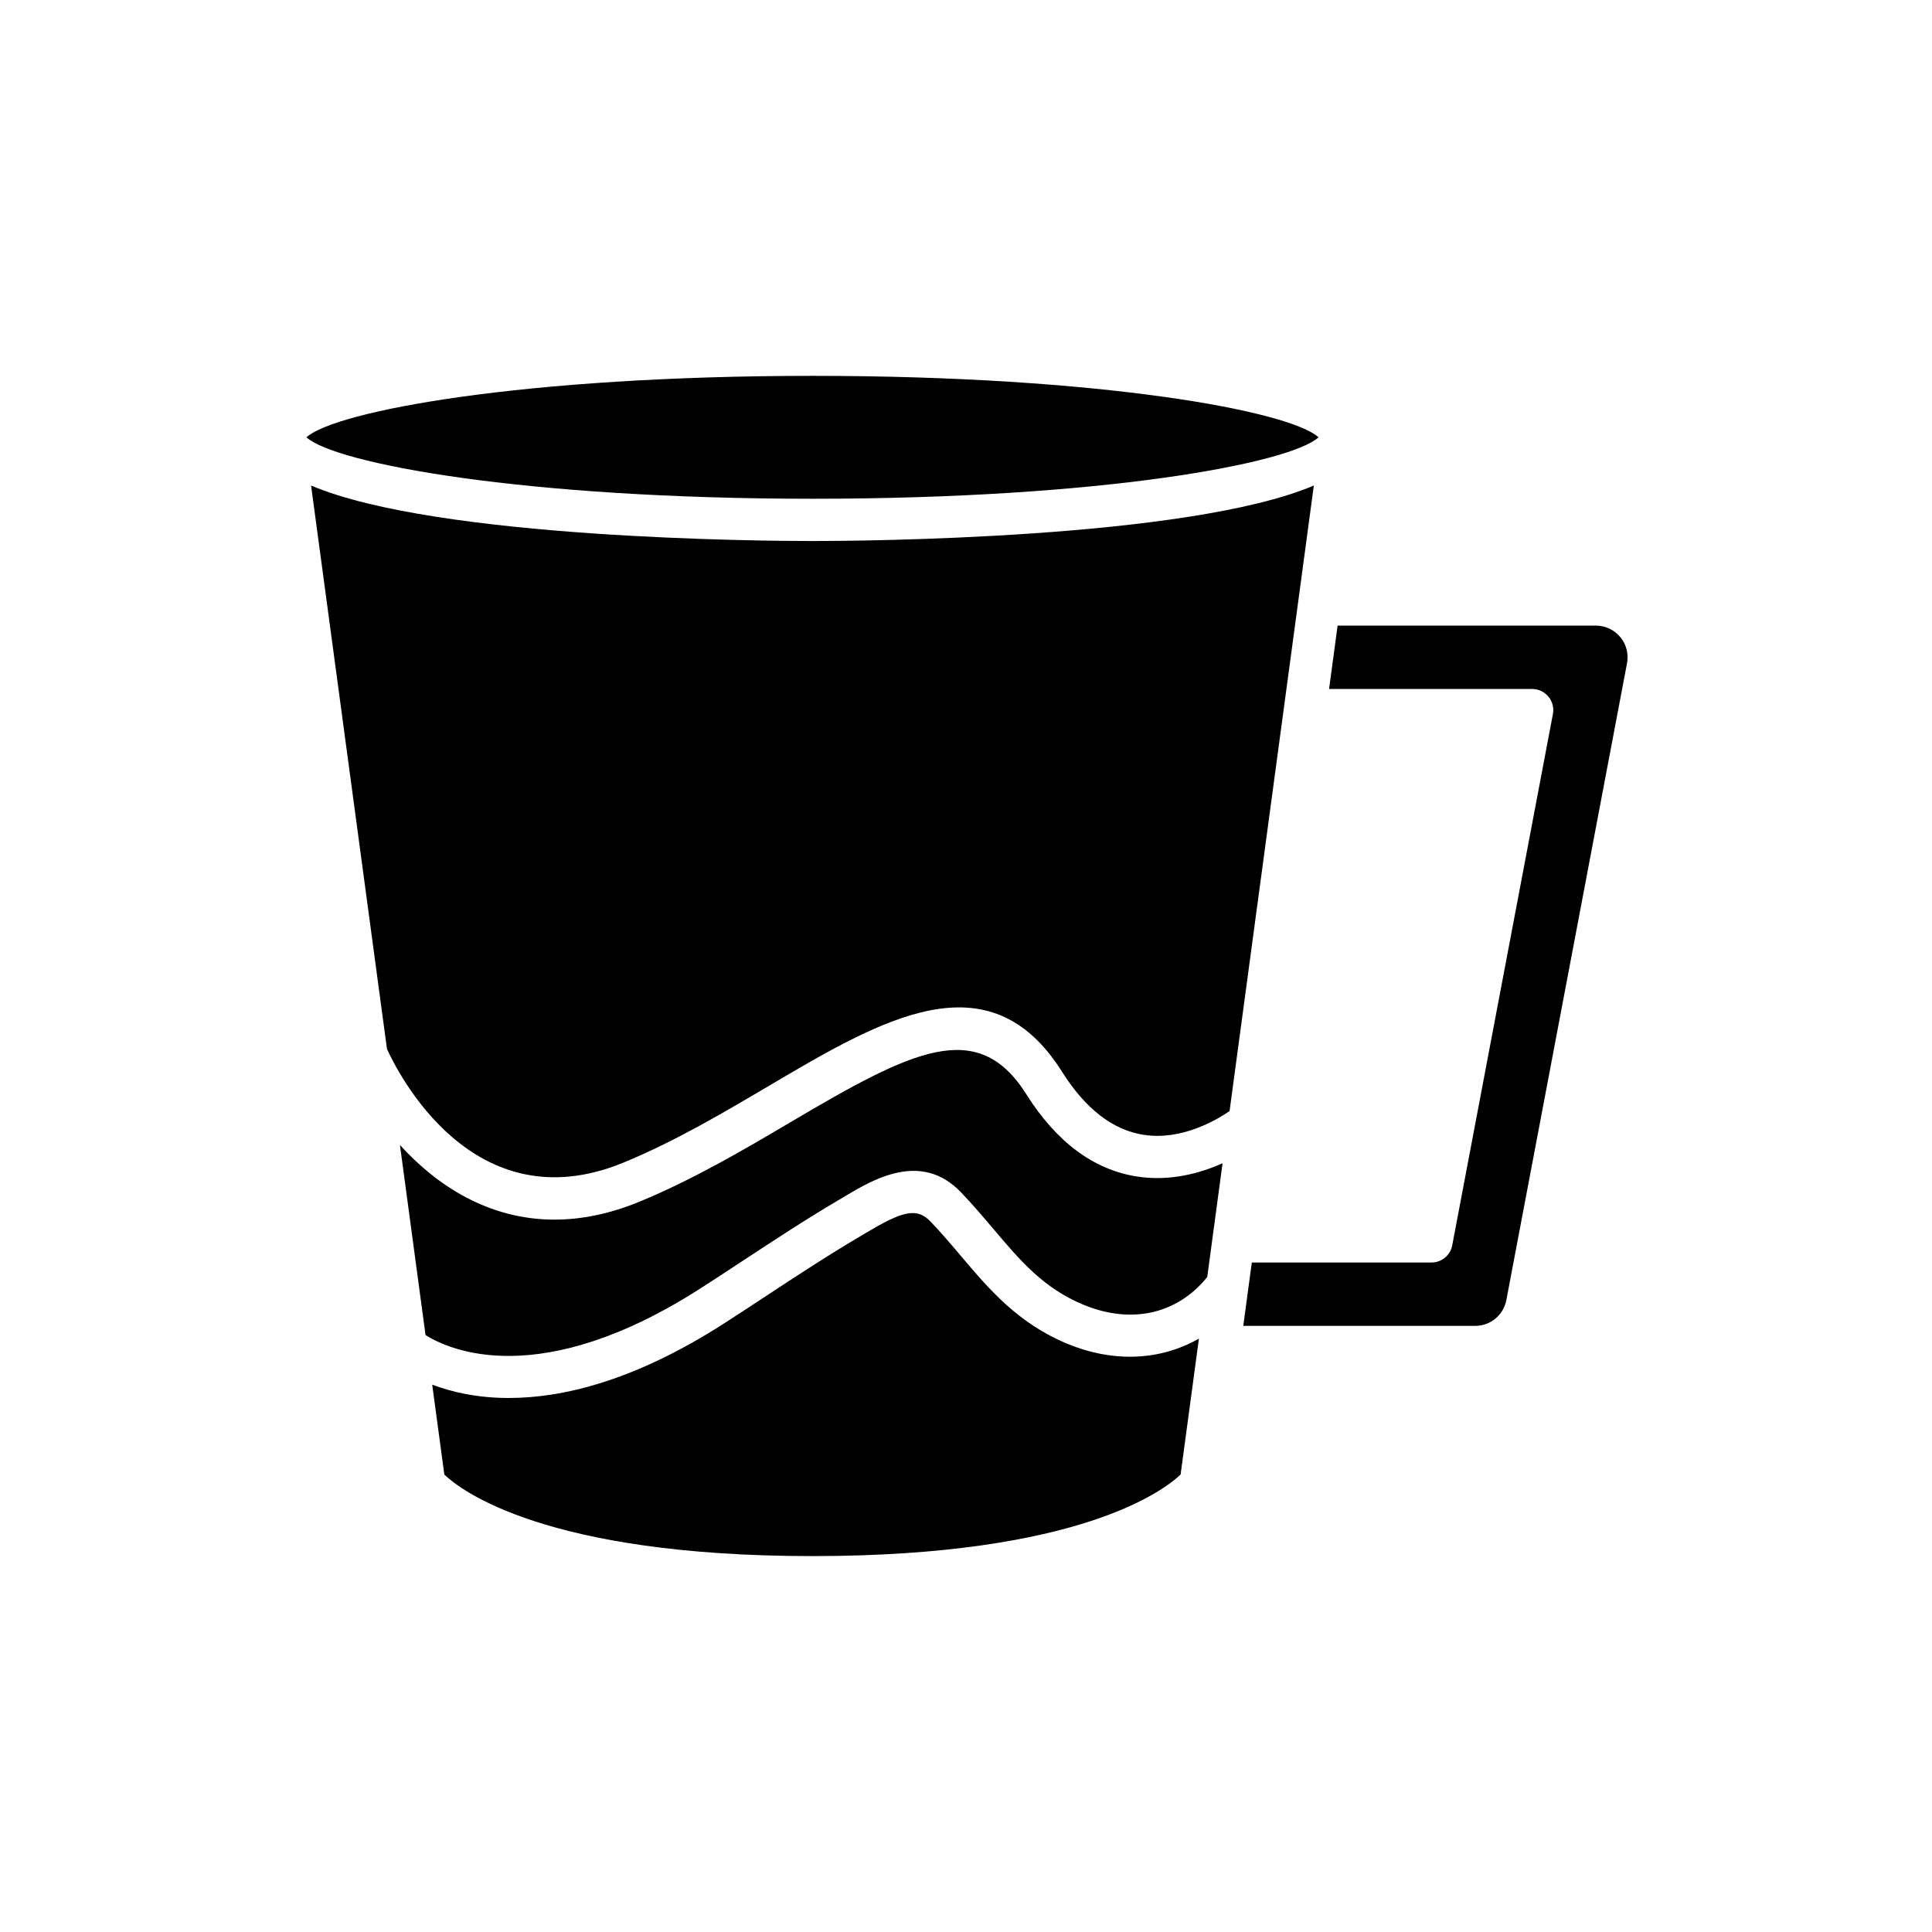 <?xml version="1.0" encoding="UTF-8"?>
<!-- Uploaded to: SVG Repo, www.svgrepo.com, Generator: SVG Repo Mixer Tools -->
<svg fill="#000000" width="800px" height="800px" version="1.1" viewBox="144 144 512 512" xmlns="http://www.w3.org/2000/svg">
 <g>
  <path d="m493.43 259.89c-7.625-6.934-57.324-16.285-134.11-16.285-76.785 0-126.48 9.352-134.11 16.285 7.625 6.934 57.324 16.285 134.11 16.285 76.781 0 126.48-9.352 134.11-16.285z"/>
  <path d="m426.8 500.09c-13.055-5.414-20.715-14.465-28.121-23.219-2.57-3.031-5.223-6.168-8.113-9.18-3.699-3.867-7.695-2.555-17.062 3.023l-1.605 0.961c-8.453 4.973-16.848 10.492-24.973 15.836-3.613 2.379-7.231 4.758-10.863 7.098-23.824 15.348-42.961 19.871-57.234 19.871-8.555 0-15.254-1.637-20.289-3.531l3.211 23.828c4.176 4.012 26.574 21.605 97.559 21.605 70.75 0 93.23-17.48 97.562-21.625l4.852-36.008c-10.125 5.762-22.5 6.492-34.922 1.34z"/>
  <path d="m467.99 452.27c-5.977 2.676-13.957 4.879-22.695 3.516-11.465-1.789-21.332-9.129-29.324-21.816-12.934-20.516-30.324-11.559-62.516 7.441-12.02 7.098-25.648 15.137-39.957 21.035-8.074 3.332-15.605 4.766-22.562 4.766-17.434 0-31.203-9.031-40.949-19.781l6.785 50.383c6.242 3.914 30.383 14.996 73.227-12.609 3.609-2.32 7.195-4.68 10.781-7.039 8.238-5.414 16.754-11.016 25.441-16.129l1.555-0.926c7.594-4.539 20.312-12.148 30.875-1.16 3.133 3.262 5.898 6.531 8.578 9.699 7.144 8.441 13.316 15.734 23.863 20.105 12.754 5.285 24.91 2.492 32.84-7.336z"/>
  <path d="m309.23 452.1c13.566-5.594 26.258-13.086 38.527-20.332 30-17.711 58.352-34.445 77.676-3.766 6.195 9.832 13.457 15.457 21.582 16.727 10.031 1.586 19.262-3.832 22.832-6.281l22.332-165.78c-33.414 14.199-120.83 14.711-132.87 14.711-12.039 0-99.453-0.512-132.87-14.711l20.109 149.3c2.629 5.816 22.68 46.59 62.68 30.133z"/>
  <path d="m566.93 309.79h-68.449l-2.262 16.793h53.82c1.668 0 3.246 0.742 4.312 2.027 1.059 1.281 1.496 2.973 1.188 4.609l-26.68 140.8c-0.504 2.644-2.809 4.559-5.5 4.559h-47.617l-2.262 16.793h61.469c4.027 0 7.5-2.875 8.25-6.832l31.98-168.78c0.465-2.469-0.18-4.988-1.781-6.922-1.605-1.934-3.961-3.043-6.469-3.043z"/>
 </g>
</svg>